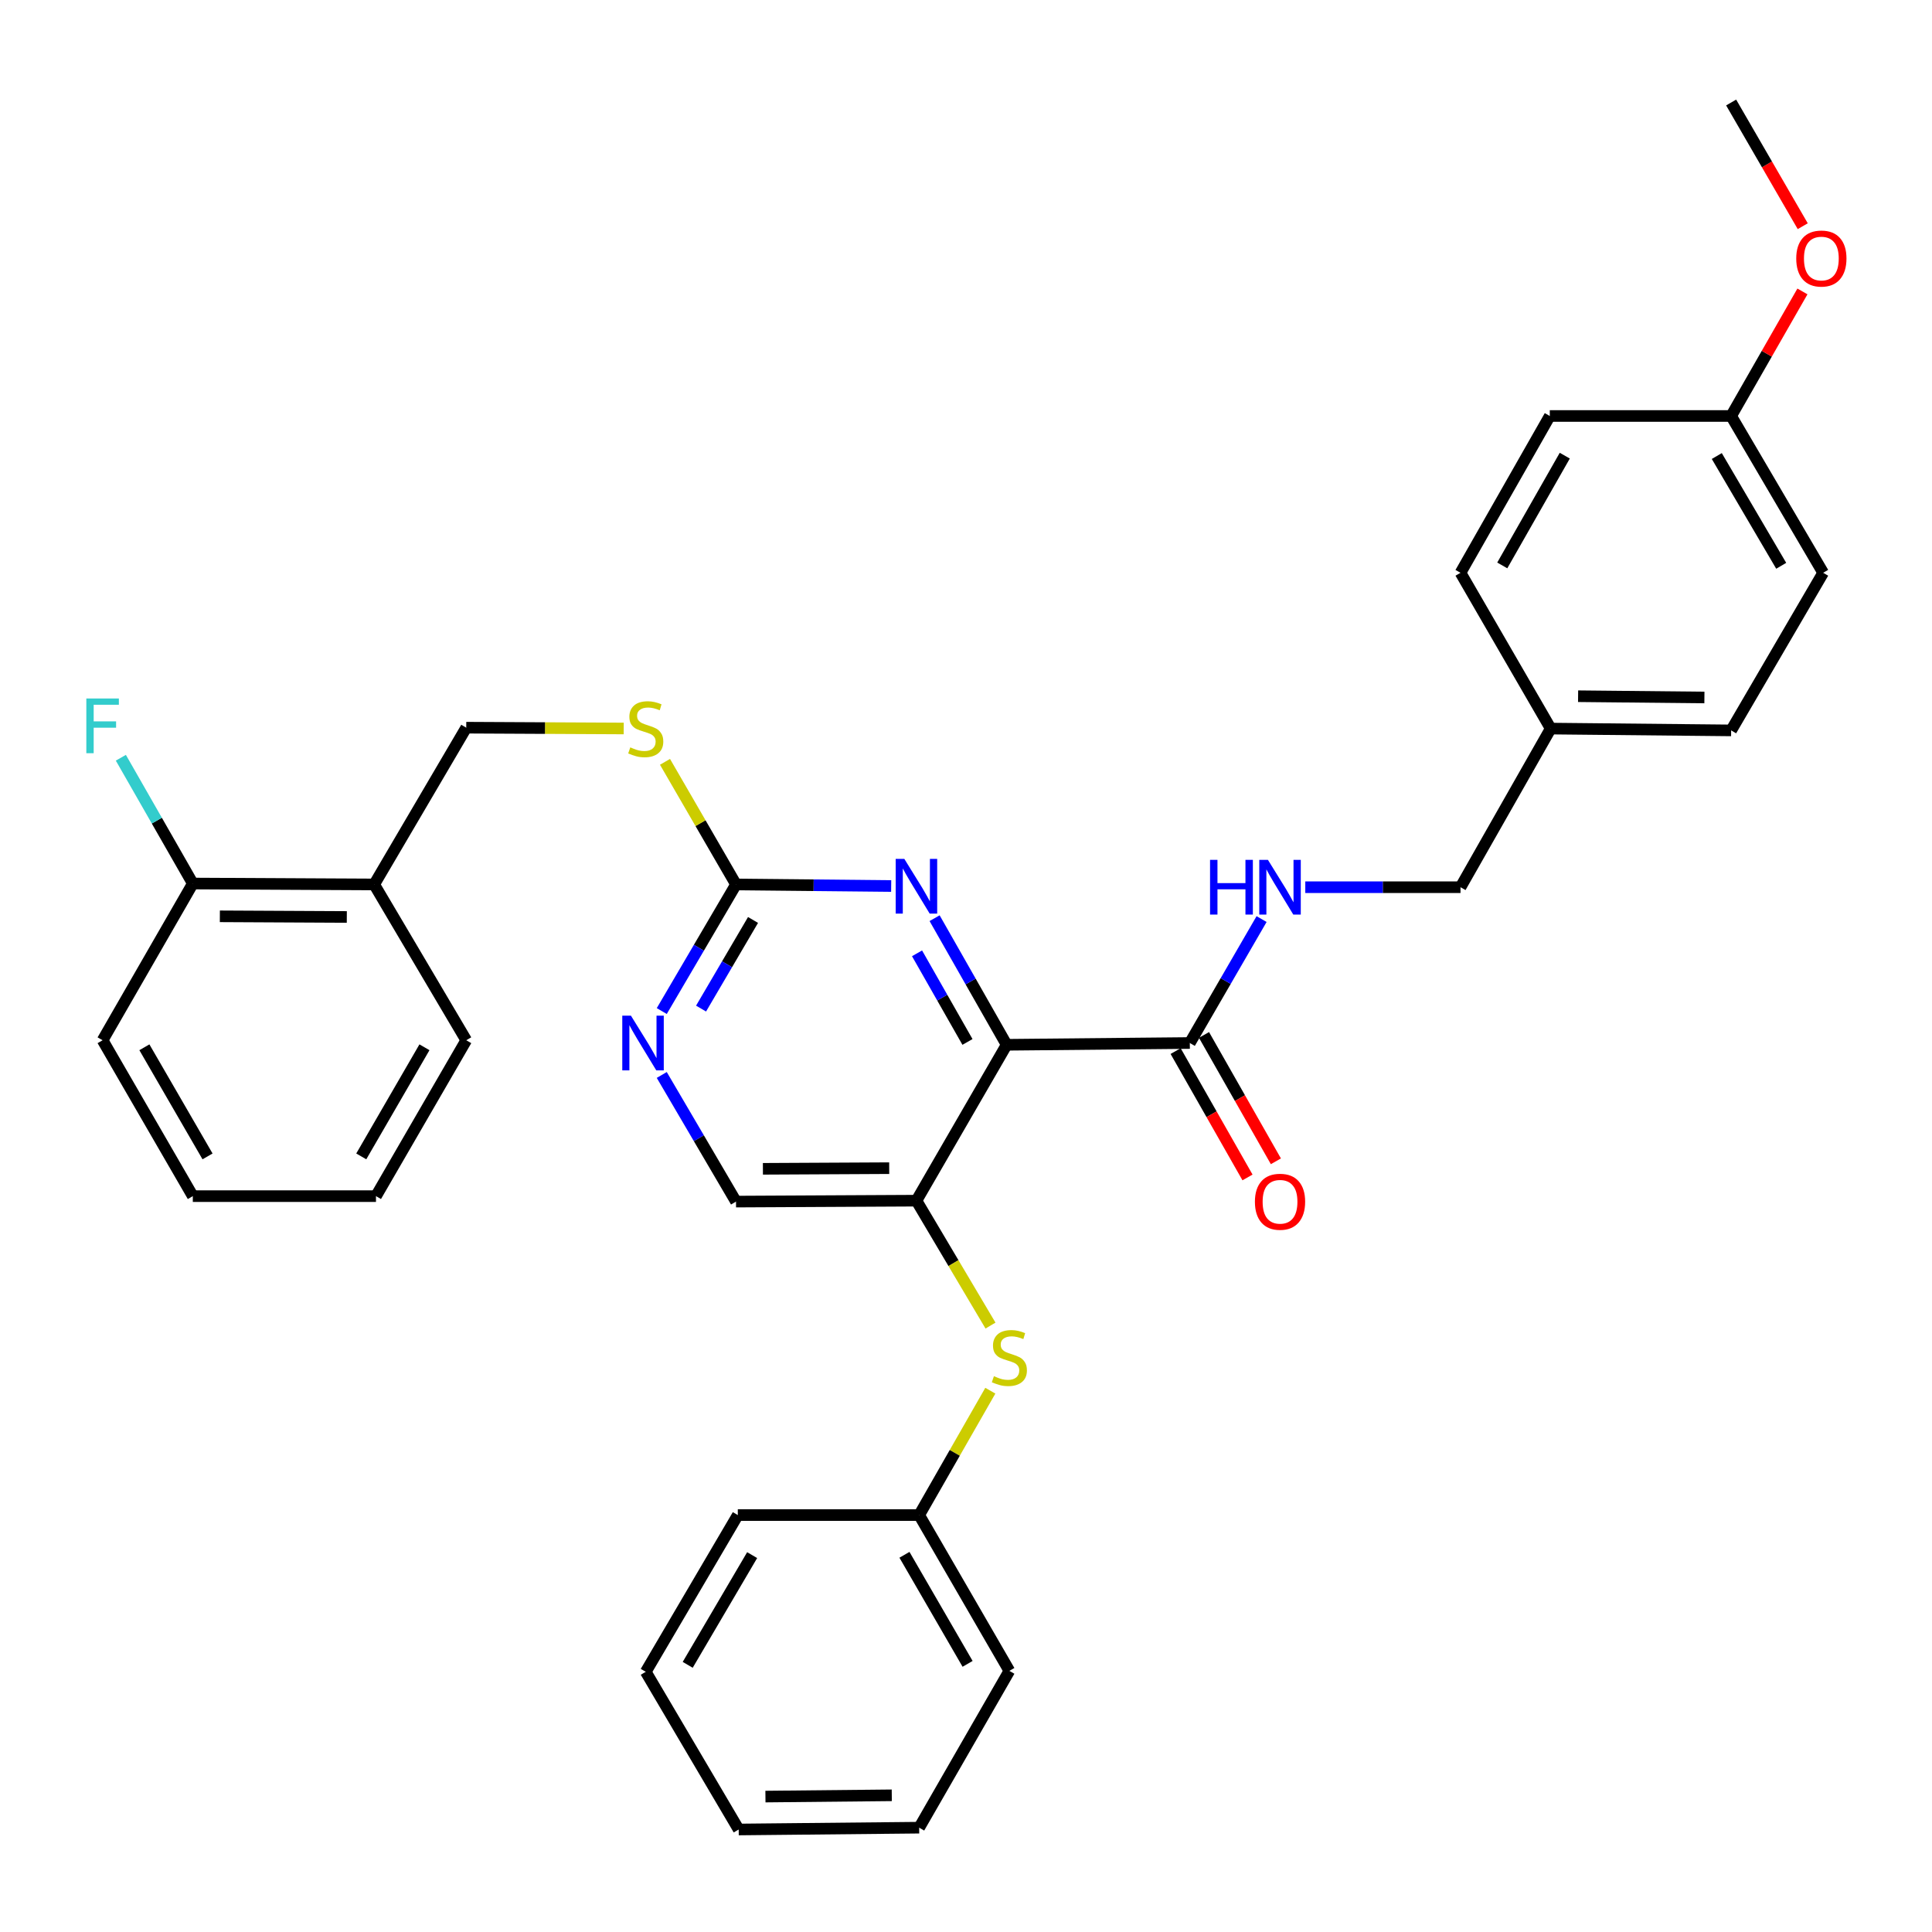 <?xml version='1.0' encoding='iso-8859-1'?>
<svg version='1.1' baseProfile='full'
              xmlns='http://www.w3.org/2000/svg'
                      xmlns:rdkit='http://www.rdkit.org/xml'
                      xmlns:xlink='http://www.w3.org/1999/xlink'
                  xml:space='preserve'
width='1000px' height='1000px' viewBox='0 0 1000 1000'>
<!-- END OF HEADER -->
<rect style='opacity:1.0;fill:#FFFFFF;stroke:none' width='1000' height='1000' x='0' y='0'> </rect>
<path class='bond-0' d='M 521.041,540.78 L 474.347,621.466' style='fill:none;fill-rule:evenodd;stroke:#000000;stroke-width:6px;stroke-linecap:butt;stroke-linejoin:miter;stroke-opacity:1' />
<path class='bond-1' d='M 521.041,540.78 L 502.394,508.016' style='fill:none;fill-rule:evenodd;stroke:#000000;stroke-width:6px;stroke-linecap:butt;stroke-linejoin:miter;stroke-opacity:1' />
<path class='bond-1' d='M 502.394,508.016 L 483.748,475.252' style='fill:none;fill-rule:evenodd;stroke:#0000FF;stroke-width:6px;stroke-linecap:butt;stroke-linejoin:miter;stroke-opacity:1' />
<path class='bond-1' d='M 500.761,539.308 L 487.709,516.374' style='fill:none;fill-rule:evenodd;stroke:#000000;stroke-width:6px;stroke-linecap:butt;stroke-linejoin:miter;stroke-opacity:1' />
<path class='bond-1' d='M 487.709,516.374 L 474.656,493.439' style='fill:none;fill-rule:evenodd;stroke:#0000FF;stroke-width:6px;stroke-linecap:butt;stroke-linejoin:miter;stroke-opacity:1' />
<path class='bond-2' d='M 521.041,540.78 L 615.846,539.86' style='fill:none;fill-rule:evenodd;stroke:#000000;stroke-width:6px;stroke-linecap:butt;stroke-linejoin:miter;stroke-opacity:1' />
<path class='bond-5' d='M 474.347,621.466 L 493.513,653.791' style='fill:none;fill-rule:evenodd;stroke:#000000;stroke-width:6px;stroke-linecap:butt;stroke-linejoin:miter;stroke-opacity:1' />
<path class='bond-5' d='M 493.513,653.791 L 512.679,686.116' style='fill:none;fill-rule:evenodd;stroke:#CCCC00;stroke-width:6px;stroke-linecap:butt;stroke-linejoin:miter;stroke-opacity:1' />
<path class='bond-7' d='M 474.347,621.466 L 380.959,621.945' style='fill:none;fill-rule:evenodd;stroke:#000000;stroke-width:6px;stroke-linecap:butt;stroke-linejoin:miter;stroke-opacity:1' />
<path class='bond-7' d='M 460.252,604.64 L 394.88,604.976' style='fill:none;fill-rule:evenodd;stroke:#000000;stroke-width:6px;stroke-linecap:butt;stroke-linejoin:miter;stroke-opacity:1' />
<path class='bond-3' d='M 461.272,458.601 L 421.115,458.197' style='fill:none;fill-rule:evenodd;stroke:#0000FF;stroke-width:6px;stroke-linecap:butt;stroke-linejoin:miter;stroke-opacity:1' />
<path class='bond-3' d='M 421.115,458.197 L 380.959,457.793' style='fill:none;fill-rule:evenodd;stroke:#000000;stroke-width:6px;stroke-linecap:butt;stroke-linejoin:miter;stroke-opacity:1' />
<path class='bond-6' d='M 615.846,539.86 L 634.419,507.785' style='fill:none;fill-rule:evenodd;stroke:#000000;stroke-width:6px;stroke-linecap:butt;stroke-linejoin:miter;stroke-opacity:1' />
<path class='bond-6' d='M 634.419,507.785 L 652.992,475.71' style='fill:none;fill-rule:evenodd;stroke:#0000FF;stroke-width:6px;stroke-linecap:butt;stroke-linejoin:miter;stroke-opacity:1' />
<path class='bond-10' d='M 608.502,544.037 L 627.105,576.739' style='fill:none;fill-rule:evenodd;stroke:#000000;stroke-width:6px;stroke-linecap:butt;stroke-linejoin:miter;stroke-opacity:1' />
<path class='bond-10' d='M 627.105,576.739 L 645.707,609.441' style='fill:none;fill-rule:evenodd;stroke:#FF0000;stroke-width:6px;stroke-linecap:butt;stroke-linejoin:miter;stroke-opacity:1' />
<path class='bond-10' d='M 623.19,535.682 L 641.792,568.384' style='fill:none;fill-rule:evenodd;stroke:#000000;stroke-width:6px;stroke-linecap:butt;stroke-linejoin:miter;stroke-opacity:1' />
<path class='bond-10' d='M 641.792,568.384 L 660.395,601.086' style='fill:none;fill-rule:evenodd;stroke:#FF0000;stroke-width:6px;stroke-linecap:butt;stroke-linejoin:miter;stroke-opacity:1' />
<path class='bond-4' d='M 380.959,457.793 L 361.743,490.557' style='fill:none;fill-rule:evenodd;stroke:#000000;stroke-width:6px;stroke-linecap:butt;stroke-linejoin:miter;stroke-opacity:1' />
<path class='bond-4' d='M 361.743,490.557 L 342.528,523.321' style='fill:none;fill-rule:evenodd;stroke:#0000FF;stroke-width:6px;stroke-linecap:butt;stroke-linejoin:miter;stroke-opacity:1' />
<path class='bond-4' d='M 389.77,476.171 L 376.319,499.106' style='fill:none;fill-rule:evenodd;stroke:#000000;stroke-width:6px;stroke-linecap:butt;stroke-linejoin:miter;stroke-opacity:1' />
<path class='bond-4' d='M 376.319,499.106 L 362.869,522.041' style='fill:none;fill-rule:evenodd;stroke:#0000FF;stroke-width:6px;stroke-linecap:butt;stroke-linejoin:miter;stroke-opacity:1' />
<path class='bond-9' d='M 380.959,457.793 L 362.581,426.06' style='fill:none;fill-rule:evenodd;stroke:#000000;stroke-width:6px;stroke-linecap:butt;stroke-linejoin:miter;stroke-opacity:1' />
<path class='bond-9' d='M 362.581,426.06 L 344.204,394.327' style='fill:none;fill-rule:evenodd;stroke:#CCCC00;stroke-width:6px;stroke-linecap:butt;stroke-linejoin:miter;stroke-opacity:1' />
<path class='bond-33' d='M 342.526,556.399 L 361.742,589.172' style='fill:none;fill-rule:evenodd;stroke:#0000FF;stroke-width:6px;stroke-linecap:butt;stroke-linejoin:miter;stroke-opacity:1' />
<path class='bond-33' d='M 361.742,589.172 L 380.959,621.945' style='fill:none;fill-rule:evenodd;stroke:#000000;stroke-width:6px;stroke-linecap:butt;stroke-linejoin:miter;stroke-opacity:1' />
<path class='bond-14' d='M 512.592,719.824 L 494.178,752.012' style='fill:none;fill-rule:evenodd;stroke:#CCCC00;stroke-width:6px;stroke-linecap:butt;stroke-linejoin:miter;stroke-opacity:1' />
<path class='bond-14' d='M 494.178,752.012 L 475.764,784.2' style='fill:none;fill-rule:evenodd;stroke:#000000;stroke-width:6px;stroke-linecap:butt;stroke-linejoin:miter;stroke-opacity:1' />
<path class='bond-13' d='M 675.615,459.22 L 715.786,459.22' style='fill:none;fill-rule:evenodd;stroke:#0000FF;stroke-width:6px;stroke-linecap:butt;stroke-linejoin:miter;stroke-opacity:1' />
<path class='bond-13' d='M 715.786,459.22 L 755.956,459.22' style='fill:none;fill-rule:evenodd;stroke:#000000;stroke-width:6px;stroke-linecap:butt;stroke-linejoin:miter;stroke-opacity:1' />
<path class='bond-8' d='M 193.676,457.793 L 241.328,376.647' style='fill:none;fill-rule:evenodd;stroke:#000000;stroke-width:6px;stroke-linecap:butt;stroke-linejoin:miter;stroke-opacity:1' />
<path class='bond-12' d='M 193.676,457.793 L 99.8,457.315' style='fill:none;fill-rule:evenodd;stroke:#000000;stroke-width:6px;stroke-linecap:butt;stroke-linejoin:miter;stroke-opacity:1' />
<path class='bond-12' d='M 179.509,474.619 L 113.796,474.284' style='fill:none;fill-rule:evenodd;stroke:#000000;stroke-width:6px;stroke-linecap:butt;stroke-linejoin:miter;stroke-opacity:1' />
<path class='bond-23' d='M 193.676,457.793 L 241.328,538.433' style='fill:none;fill-rule:evenodd;stroke:#000000;stroke-width:6px;stroke-linecap:butt;stroke-linejoin:miter;stroke-opacity:1' />
<path class='bond-11' d='M 322.834,377.059 L 282.081,376.853' style='fill:none;fill-rule:evenodd;stroke:#CCCC00;stroke-width:6px;stroke-linecap:butt;stroke-linejoin:miter;stroke-opacity:1' />
<path class='bond-11' d='M 282.081,376.853 L 241.328,376.647' style='fill:none;fill-rule:evenodd;stroke:#000000;stroke-width:6px;stroke-linecap:butt;stroke-linejoin:miter;stroke-opacity:1' />
<path class='bond-16' d='M 99.8,457.315 L 81.176,424.762' style='fill:none;fill-rule:evenodd;stroke:#000000;stroke-width:6px;stroke-linecap:butt;stroke-linejoin:miter;stroke-opacity:1' />
<path class='bond-16' d='M 81.176,424.762 L 62.553,392.21' style='fill:none;fill-rule:evenodd;stroke:#33CCCC;stroke-width:6px;stroke-linecap:butt;stroke-linejoin:miter;stroke-opacity:1' />
<path class='bond-24' d='M 99.8,457.315 L 53.106,538.433' style='fill:none;fill-rule:evenodd;stroke:#000000;stroke-width:6px;stroke-linecap:butt;stroke-linejoin:miter;stroke-opacity:1' />
<path class='bond-15' d='M 755.956,459.22 L 802.64,377.116' style='fill:none;fill-rule:evenodd;stroke:#000000;stroke-width:6px;stroke-linecap:butt;stroke-linejoin:miter;stroke-opacity:1' />
<path class='bond-25' d='M 475.764,784.2 L 522.449,864.84' style='fill:none;fill-rule:evenodd;stroke:#000000;stroke-width:6px;stroke-linecap:butt;stroke-linejoin:miter;stroke-opacity:1' />
<path class='bond-25' d='M 468.143,804.762 L 500.822,861.21' style='fill:none;fill-rule:evenodd;stroke:#000000;stroke-width:6px;stroke-linecap:butt;stroke-linejoin:miter;stroke-opacity:1' />
<path class='bond-26' d='M 475.764,784.2 L 381.888,784.2' style='fill:none;fill-rule:evenodd;stroke:#000000;stroke-width:6px;stroke-linecap:butt;stroke-linejoin:miter;stroke-opacity:1' />
<path class='bond-18' d='M 802.64,377.116 L 755.956,296.477' style='fill:none;fill-rule:evenodd;stroke:#000000;stroke-width:6px;stroke-linecap:butt;stroke-linejoin:miter;stroke-opacity:1' />
<path class='bond-19' d='M 802.64,377.116 L 896.038,378.055' style='fill:none;fill-rule:evenodd;stroke:#000000;stroke-width:6px;stroke-linecap:butt;stroke-linejoin:miter;stroke-opacity:1' />
<path class='bond-19' d='M 816.82,360.36 L 882.198,361.017' style='fill:none;fill-rule:evenodd;stroke:#000000;stroke-width:6px;stroke-linecap:butt;stroke-linejoin:miter;stroke-opacity:1' />
<path class='bond-17' d='M 896.038,215.312 L 943.67,296.477' style='fill:none;fill-rule:evenodd;stroke:#000000;stroke-width:6px;stroke-linecap:butt;stroke-linejoin:miter;stroke-opacity:1' />
<path class='bond-17' d='M 888.609,236.039 L 921.952,292.855' style='fill:none;fill-rule:evenodd;stroke:#000000;stroke-width:6px;stroke-linecap:butt;stroke-linejoin:miter;stroke-opacity:1' />
<path class='bond-22' d='M 896.038,215.312 L 914.488,183.078' style='fill:none;fill-rule:evenodd;stroke:#000000;stroke-width:6px;stroke-linecap:butt;stroke-linejoin:miter;stroke-opacity:1' />
<path class='bond-22' d='M 914.488,183.078 L 932.938,150.843' style='fill:none;fill-rule:evenodd;stroke:#FF0000;stroke-width:6px;stroke-linecap:butt;stroke-linejoin:miter;stroke-opacity:1' />
<path class='bond-34' d='M 896.038,215.312 L 802.171,215.312' style='fill:none;fill-rule:evenodd;stroke:#000000;stroke-width:6px;stroke-linecap:butt;stroke-linejoin:miter;stroke-opacity:1' />
<path class='bond-21' d='M 755.956,296.477 L 802.171,215.312' style='fill:none;fill-rule:evenodd;stroke:#000000;stroke-width:6px;stroke-linecap:butt;stroke-linejoin:miter;stroke-opacity:1' />
<path class='bond-21' d='M 777.572,292.663 L 809.923,235.848' style='fill:none;fill-rule:evenodd;stroke:#000000;stroke-width:6px;stroke-linecap:butt;stroke-linejoin:miter;stroke-opacity:1' />
<path class='bond-20' d='M 896.038,378.055 L 943.67,296.477' style='fill:none;fill-rule:evenodd;stroke:#000000;stroke-width:6px;stroke-linecap:butt;stroke-linejoin:miter;stroke-opacity:1' />
<path class='bond-27' d='M 933.095,117.083 L 914.566,85.07' style='fill:none;fill-rule:evenodd;stroke:#FF0000;stroke-width:6px;stroke-linecap:butt;stroke-linejoin:miter;stroke-opacity:1' />
<path class='bond-27' d='M 914.566,85.07 L 896.038,53.056' style='fill:none;fill-rule:evenodd;stroke:#000000;stroke-width:6px;stroke-linecap:butt;stroke-linejoin:miter;stroke-opacity:1' />
<path class='bond-28' d='M 241.328,538.433 L 194.606,619.119' style='fill:none;fill-rule:evenodd;stroke:#000000;stroke-width:6px;stroke-linecap:butt;stroke-linejoin:miter;stroke-opacity:1' />
<path class='bond-28' d='M 219.696,542.068 L 186.991,598.549' style='fill:none;fill-rule:evenodd;stroke:#000000;stroke-width:6px;stroke-linecap:butt;stroke-linejoin:miter;stroke-opacity:1' />
<path class='bond-36' d='M 53.106,538.433 L 99.8,619.119' style='fill:none;fill-rule:evenodd;stroke:#000000;stroke-width:6px;stroke-linecap:butt;stroke-linejoin:miter;stroke-opacity:1' />
<path class='bond-36' d='M 74.736,542.072 L 107.421,598.553' style='fill:none;fill-rule:evenodd;stroke:#000000;stroke-width:6px;stroke-linecap:butt;stroke-linejoin:miter;stroke-opacity:1' />
<path class='bond-31' d='M 522.449,864.84 L 475.764,946.005' style='fill:none;fill-rule:evenodd;stroke:#000000;stroke-width:6px;stroke-linecap:butt;stroke-linejoin:miter;stroke-opacity:1' />
<path class='bond-30' d='M 381.888,784.2 L 334.237,865.328' style='fill:none;fill-rule:evenodd;stroke:#000000;stroke-width:6px;stroke-linecap:butt;stroke-linejoin:miter;stroke-opacity:1' />
<path class='bond-30' d='M 389.311,804.927 L 355.955,861.717' style='fill:none;fill-rule:evenodd;stroke:#000000;stroke-width:6px;stroke-linecap:butt;stroke-linejoin:miter;stroke-opacity:1' />
<path class='bond-29' d='M 194.606,619.119 L 99.8,619.119' style='fill:none;fill-rule:evenodd;stroke:#000000;stroke-width:6px;stroke-linecap:butt;stroke-linejoin:miter;stroke-opacity:1' />
<path class='bond-32' d='M 334.237,865.328 L 382.348,946.943' style='fill:none;fill-rule:evenodd;stroke:#000000;stroke-width:6px;stroke-linecap:butt;stroke-linejoin:miter;stroke-opacity:1' />
<path class='bond-35' d='M 475.764,946.005 L 382.348,946.943' style='fill:none;fill-rule:evenodd;stroke:#000000;stroke-width:6px;stroke-linecap:butt;stroke-linejoin:miter;stroke-opacity:1' />
<path class='bond-35' d='M 461.582,929.249 L 396.191,929.906' style='fill:none;fill-rule:evenodd;stroke:#000000;stroke-width:6px;stroke-linecap:butt;stroke-linejoin:miter;stroke-opacity:1' />
<path  class='atom-2' d='M 468.087 444.572
L 477.367 459.572
Q 478.287 461.052, 479.767 463.732
Q 481.247 466.412, 481.327 466.572
L 481.327 444.572
L 485.087 444.572
L 485.087 472.892
L 481.207 472.892
L 471.247 456.492
Q 470.087 454.572, 468.847 452.372
Q 467.647 450.172, 467.287 449.492
L 467.287 472.892
L 463.607 472.892
L 463.607 444.572
L 468.087 444.572
' fill='#0000FF'/>
<path  class='atom-5' d='M 326.569 525.7
L 335.849 540.7
Q 336.769 542.18, 338.249 544.86
Q 339.729 547.54, 339.809 547.7
L 339.809 525.7
L 343.569 525.7
L 343.569 554.02
L 339.689 554.02
L 329.729 537.62
Q 328.569 535.7, 327.329 533.5
Q 326.129 531.3, 325.769 530.62
L 325.769 554.02
L 322.089 554.02
L 322.089 525.7
L 326.569 525.7
' fill='#0000FF'/>
<path  class='atom-6' d='M 514.449 712.314
Q 514.769 712.434, 516.089 712.994
Q 517.409 713.554, 518.849 713.914
Q 520.329 714.234, 521.769 714.234
Q 524.449 714.234, 526.009 712.954
Q 527.569 711.634, 527.569 709.354
Q 527.569 707.794, 526.769 706.834
Q 526.009 705.874, 524.809 705.354
Q 523.609 704.834, 521.609 704.234
Q 519.089 703.474, 517.569 702.754
Q 516.089 702.034, 515.009 700.514
Q 513.969 698.994, 513.969 696.434
Q 513.969 692.874, 516.369 690.674
Q 518.809 688.474, 523.609 688.474
Q 526.889 688.474, 530.609 690.034
L 529.689 693.114
Q 526.289 691.714, 523.729 691.714
Q 520.969 691.714, 519.449 692.874
Q 517.929 693.994, 517.969 695.954
Q 517.969 697.474, 518.729 698.394
Q 519.529 699.314, 520.649 699.834
Q 521.809 700.354, 523.729 700.954
Q 526.289 701.754, 527.809 702.554
Q 529.329 703.354, 530.409 704.994
Q 531.529 706.594, 531.529 709.354
Q 531.529 713.274, 528.889 715.394
Q 526.289 717.474, 521.929 717.474
Q 519.409 717.474, 517.489 716.914
Q 515.609 716.394, 513.369 715.474
L 514.449 712.314
' fill='#CCCC00'/>
<path  class='atom-7' d='M 626.32 445.06
L 630.16 445.06
L 630.16 457.1
L 644.64 457.1
L 644.64 445.06
L 648.48 445.06
L 648.48 473.38
L 644.64 473.38
L 644.64 460.3
L 630.16 460.3
L 630.16 473.38
L 626.32 473.38
L 626.32 445.06
' fill='#0000FF'/>
<path  class='atom-7' d='M 656.28 445.06
L 665.56 460.06
Q 666.48 461.54, 667.96 464.22
Q 669.44 466.9, 669.52 467.06
L 669.52 445.06
L 673.28 445.06
L 673.28 473.38
L 669.4 473.38
L 659.44 456.98
Q 658.28 455.06, 657.04 452.86
Q 655.84 450.66, 655.48 449.98
L 655.48 473.38
L 651.8 473.38
L 651.8 445.06
L 656.28 445.06
' fill='#0000FF'/>
<path  class='atom-10' d='M 326.237 386.836
Q 326.557 386.956, 327.877 387.516
Q 329.197 388.076, 330.637 388.436
Q 332.117 388.756, 333.557 388.756
Q 336.237 388.756, 337.797 387.476
Q 339.357 386.156, 339.357 383.876
Q 339.357 382.316, 338.557 381.356
Q 337.797 380.396, 336.597 379.876
Q 335.397 379.356, 333.397 378.756
Q 330.877 377.996, 329.357 377.276
Q 327.877 376.556, 326.797 375.036
Q 325.757 373.516, 325.757 370.956
Q 325.757 367.396, 328.157 365.196
Q 330.597 362.996, 335.397 362.996
Q 338.677 362.996, 342.397 364.556
L 341.477 367.636
Q 338.077 366.236, 335.517 366.236
Q 332.757 366.236, 331.237 367.396
Q 329.717 368.516, 329.757 370.476
Q 329.757 371.996, 330.517 372.916
Q 331.317 373.836, 332.437 374.356
Q 333.597 374.876, 335.517 375.476
Q 338.077 376.276, 339.597 377.076
Q 341.117 377.876, 342.197 379.516
Q 343.317 381.116, 343.317 383.876
Q 343.317 387.796, 340.677 389.916
Q 338.077 391.996, 333.717 391.996
Q 331.197 391.996, 329.277 391.436
Q 327.397 390.916, 325.157 389.996
L 326.237 386.836
' fill='#CCCC00'/>
<path  class='atom-11' d='M 649.54 622.025
Q 649.54 615.225, 652.9 611.425
Q 656.26 607.625, 662.54 607.625
Q 668.82 607.625, 672.18 611.425
Q 675.54 615.225, 675.54 622.025
Q 675.54 628.905, 672.14 632.825
Q 668.74 636.705, 662.54 636.705
Q 656.3 636.705, 652.9 632.825
Q 649.54 628.945, 649.54 622.025
M 662.54 633.505
Q 666.86 633.505, 669.18 630.625
Q 671.54 627.705, 671.54 622.025
Q 671.54 616.465, 669.18 613.665
Q 666.86 610.825, 662.54 610.825
Q 658.22 610.825, 655.86 613.625
Q 653.54 616.425, 653.54 622.025
Q 653.54 627.745, 655.86 630.625
Q 658.22 633.505, 662.54 633.505
' fill='#FF0000'/>
<path  class='atom-17' d='M 44.686 361.539
L 61.526 361.539
L 61.526 364.779
L 48.486 364.779
L 48.486 373.379
L 60.086 373.379
L 60.086 376.659
L 48.486 376.659
L 48.486 389.859
L 44.686 389.859
L 44.686 361.539
' fill='#33CCCC'/>
<path  class='atom-23' d='M 929.731 133.814
Q 929.731 127.014, 933.091 123.214
Q 936.451 119.414, 942.731 119.414
Q 949.011 119.414, 952.371 123.214
Q 955.731 127.014, 955.731 133.814
Q 955.731 140.694, 952.331 144.614
Q 948.931 148.494, 942.731 148.494
Q 936.491 148.494, 933.091 144.614
Q 929.731 140.734, 929.731 133.814
M 942.731 145.294
Q 947.051 145.294, 949.371 142.414
Q 951.731 139.494, 951.731 133.814
Q 951.731 128.254, 949.371 125.454
Q 947.051 122.614, 942.731 122.614
Q 938.411 122.614, 936.051 125.414
Q 933.731 128.214, 933.731 133.814
Q 933.731 139.534, 936.051 142.414
Q 938.411 145.294, 942.731 145.294
' fill='#FF0000'/>
</svg>
